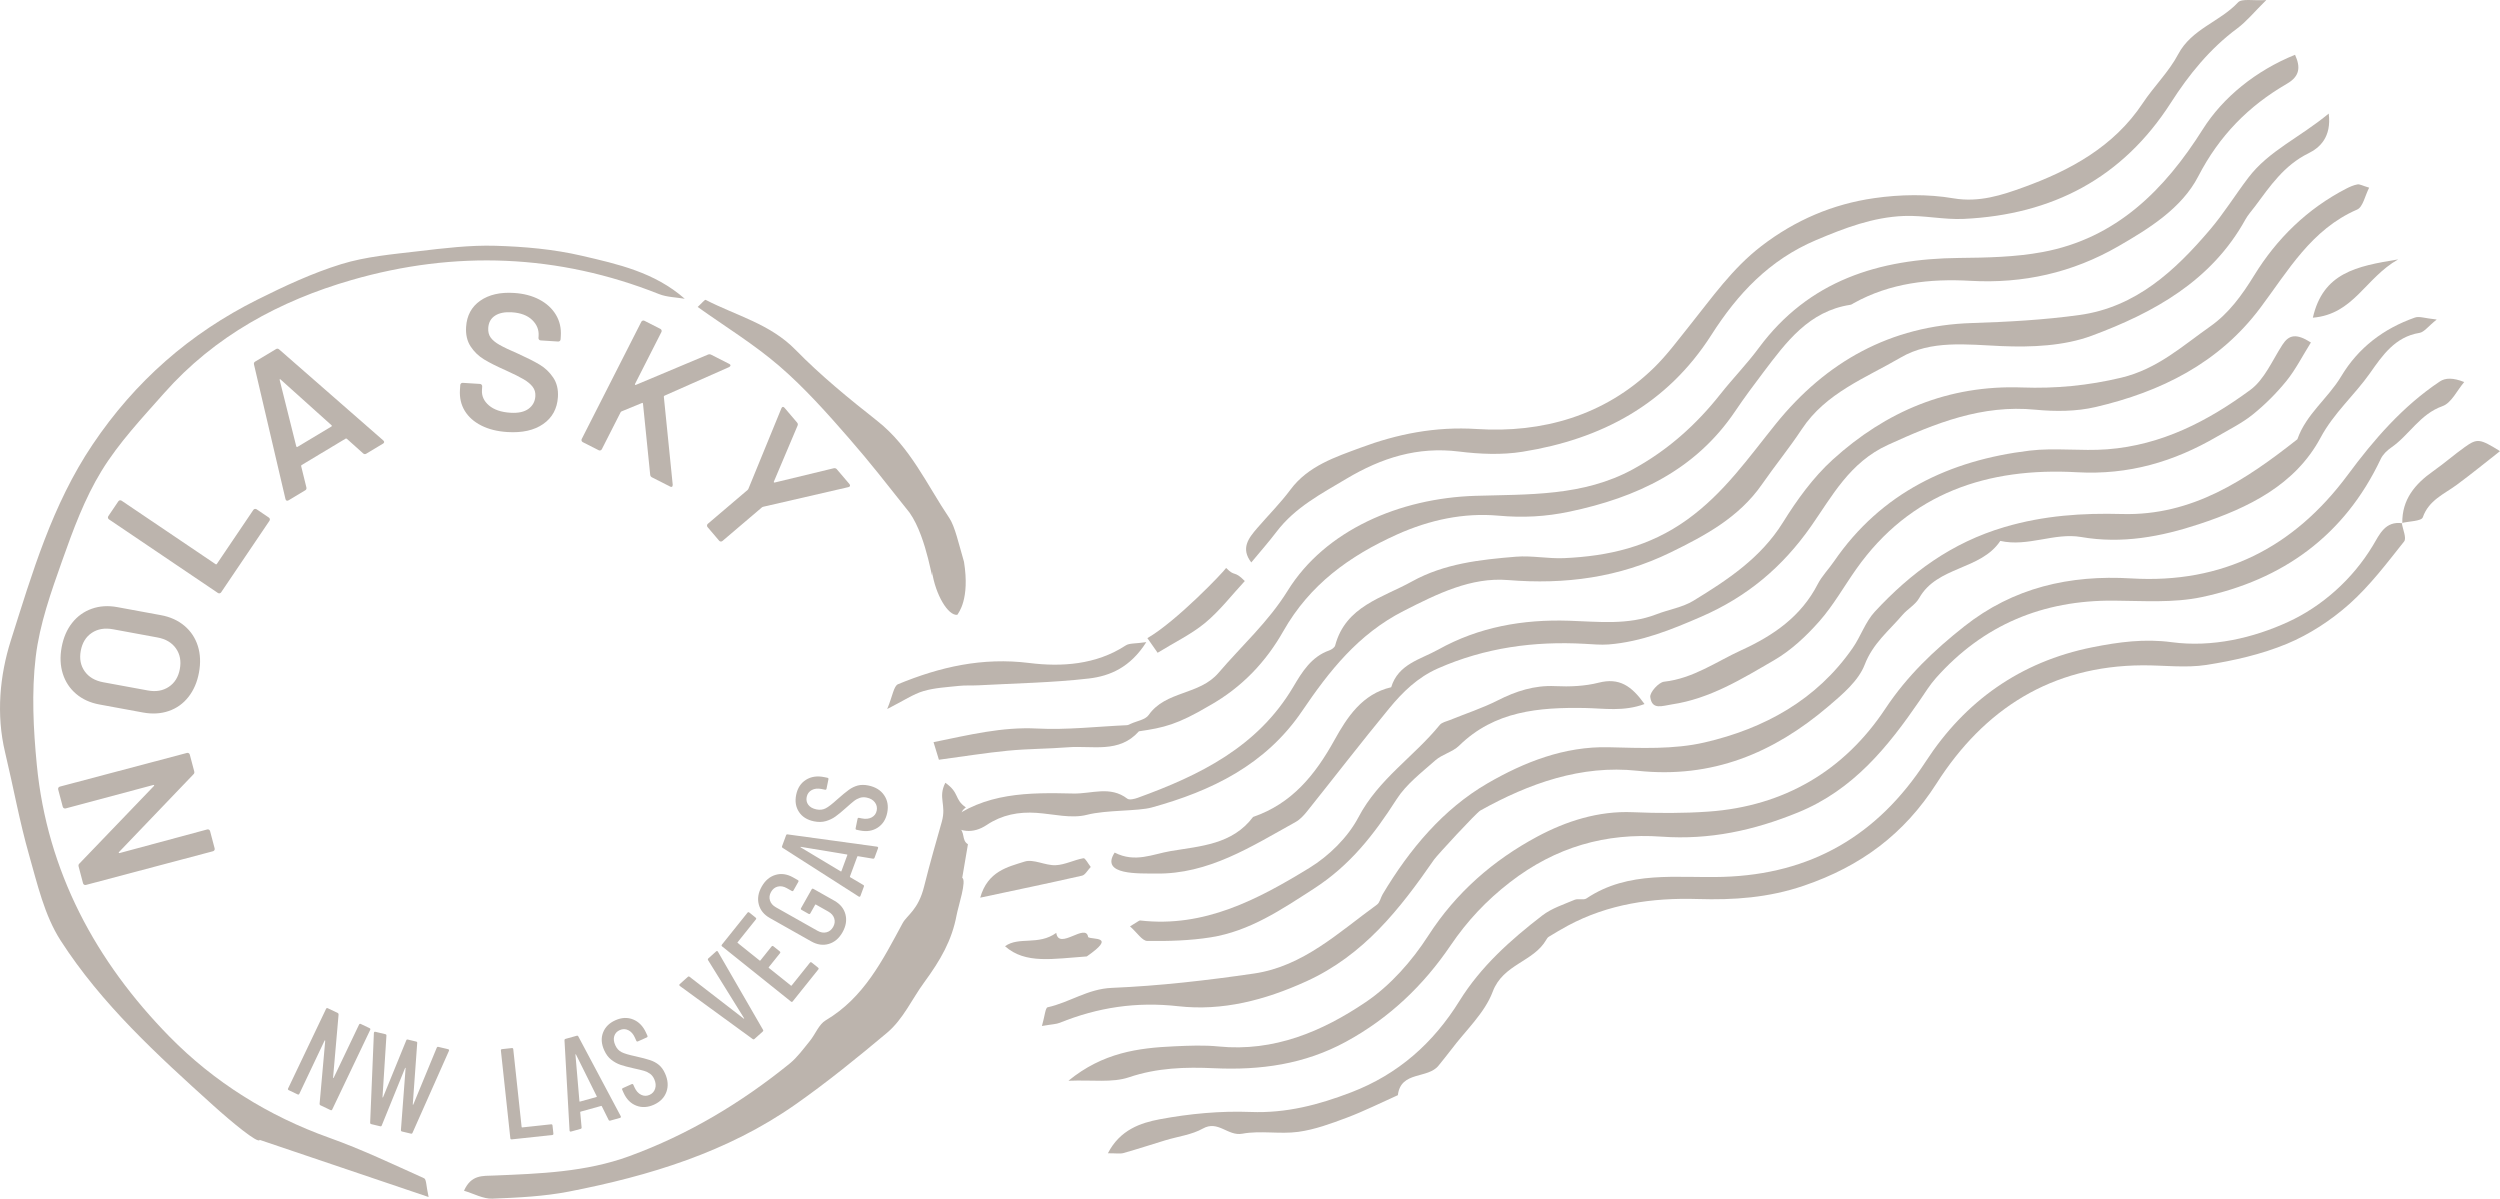 <?xml version="1.0" encoding="utf-8"?>
<!-- Generator: Adobe Illustrator 26.0.3, SVG Export Plug-In . SVG Version: 6.00 Build 0)  -->
<svg version="1.1" id="Layer_1" xmlns="http://www.w3.org/2000/svg" xmlns:xlink="http://www.w3.org/1999/xlink" x="0px" y="0px"
	 width="498.508px" height="239.017px" viewBox="0 0 498.508 239.017" enable-background="new 0 0 498.508 239.017"
	 xml:space="preserve">
<path fill="#BCB4AD" d="M213.04,215.508c6.87-5.62,13.929-6.548,21.143-6.872c2.932-0.131,5.898-0.259,8.809,0.033
	c11.022,1.097,20.671-2.983,29.346-8.849c4.917-3.324,9.213-8.194,12.455-13.229c5.565-8.648,13.001-15.075,21.739-19.765
	c5.725-3.065,12.181-5.169,19.067-4.87c5.03,0.215,10.09,0.233,15.103-0.123c15.053-1.063,27.055-8.168,35.232-20.502
	c4.368-6.59,9.728-11.664,15.722-16.408c9.815-7.77,21.05-10.322,33.361-9.584c18.131,1.083,32.357-6.109,43.146-20.66
	c5.216-7.046,10.966-13.689,18.358-18.619c1.089-0.727,2.637-0.771,4.85,0.119c-1.419,1.656-2.542,4.17-4.327,4.806
	c-4.515,1.596-6.638,5.789-10.246,8.271c-0.825,0.566-1.648,1.372-2.07,2.262c-7.21,15.268-19.544,24.127-35.696,27.547
	c-5.652,1.197-11.694,0.744-17.55,0.703c-14.131-0.104-26.002,4.815-35.422,15.4c-1.22,1.363-2.192,2.949-3.231,4.464
	c-6.385,9.311-13.251,17.86-24.299,22.371c-8.825,3.607-17.671,5.504-27.164,4.829c-11.191-0.8-21.149,2.051-30.246,9.069
	c-4.75,3.672-8.546,7.735-11.862,12.614c-5.423,7.997-12.261,14.526-20.876,19.211c-8.283,4.508-17.045,5.705-26.279,5.281
	c-5.71-0.264-11.346-0.1-16.981,1.805C221.771,215.944,217.82,215.306,213.04,215.508"/>
<path fill="#BCB4AD" d="M187.221,151.494c-0.252-0.832-0.602-1.973-1.07-3.504c7.146-1.459,13.68-3.081,20.663-2.718
	c5.945,0.306,11.941-0.402,17.912-0.668c0.256-0.016,0.511-0.167,0.75-0.28c1.216-0.56,2.905-0.796,3.566-1.744
	c3.42-4.878,10.093-3.915,13.941-8.419c4.636-5.421,9.917-10.136,13.786-16.378c7.482-12.065,22.312-18.435,37.383-18.911
	c10.602-0.327,21.536,0.134,31.483-5.31c6.932-3.796,12.574-8.846,17.422-14.975c2.466-3.124,5.271-5.987,7.636-9.186
	c9.977-13.488,23.964-17.801,39.946-17.966c5.559-0.057,11.22-0.161,16.661-1.175c14.689-2.728,24.327-12.392,31.963-24.508
	c3.995-6.337,10.581-11.674,18.376-14.829c1.1,2.439,1.004,4.262-1.626,5.783c-7.662,4.438-13.485,10.353-17.684,18.479
	c-3.276,6.32-9.733,10.362-15.978,13.952c-9.106,5.243-18.944,7.456-29.447,6.86c-8.091-0.458-15.968,0.416-23.222,4.429
	c-0.231,0.131-0.467,0.318-0.719,0.355c-8.259,1.268-12.753,7.396-17.309,13.412c-1.935,2.557-3.856,5.135-5.646,7.797
	c-7.944,11.771-19.648,17.217-33.045,20.037c-4.743,1.001-9.295,1.242-14.2,0.797c-6.858-0.61-13.661,0.82-20.191,3.756
	c-9.5,4.277-17.402,9.99-22.666,19.265c-3.423,6.036-8.141,11.146-14.703,14.842c-6.433,3.802-9.091,4.412-14.102,5.139
	c-3.939,4.454-9.273,2.805-14.129,3.185c-3.987,0.315-8.002,0.292-11.977,0.678C196.545,150.12,192.125,150.838,187.221,151.494"/>
<path fill="#BCB4AD" d="M207.765,204.585c0.566-1.957,0.675-3.627,1.131-3.729c4.353-0.953,8.001-3.674,12.795-3.871
	c9.478-0.394,18.963-1.489,28.364-2.861c9.799-1.428,16.876-8.202,24.521-13.741c0.575-0.417,0.727-1.395,1.135-2.077
	c5.345-8.953,12.068-17.002,20.973-22.147c7.179-4.146,15.216-7.377,24.101-7.155c6.375,0.155,12.986,0.46,19.106-0.957
	c11.881-2.751,22.351-8.455,29.549-18.851c1.607-2.316,2.526-5.2,4.407-7.228c7.182-7.749,15.303-13.757,25.86-16.871
	c7.859-2.318,15.555-2.815,23.454-2.601c13.995,0.377,24.641-6.789,34.943-14.907c1.738-5.004,6.116-8.16,8.742-12.555
	c3.417-5.712,8.465-9.525,14.7-11.714c0.87-0.306,2.009,0.153,4.339,0.395c-1.729,1.388-2.504,2.513-3.432,2.662
	c-4.891,0.782-7.431,4.564-9.872,8.033c-3.109,4.414-7.2,7.908-9.856,12.867c-5.064,9.462-14.482,14.022-24.218,17.237
	c-7.543,2.492-15.339,3.988-23.522,2.568c-5.313-0.92-10.656,2.024-16.118,0.776c-3.91,5.871-12.566,4.996-16.176,11.396
	c-0.747,1.332-2.313,2.174-3.345,3.38c-2.683,3.141-5.889,5.657-7.521,9.904c-1.239,3.232-4.441,5.921-7.237,8.305
	c-10.946,9.327-23.193,14.451-38.101,12.848c-11.161-1.2-21.563,2.501-31.3,7.926c-0.81,0.456-8.637,8.934-9.232,9.789
	c-6.822,9.852-14.008,19.07-25.521,24.298c-8.278,3.758-16.693,5.929-25.488,4.941c-8.333-0.939-16.016,0.228-23.616,3.299
	C210.633,204.228,209.815,204.23,207.765,204.585"/>
<path fill="#BCB4AD" d="M216.73,162.477c-3.107,0.796-6.671-0.156-10.028-0.389c-3.576-0.249-6.906,0.386-9.931,2.404
	c-2.784,1.856-5.424,1.465-8-0.533c7.569-5.983,16.35-5.939,25.275-5.728c3.624,0.082,7.32-1.595,10.741,1.025
	c0.417,0.318,1.438,0.06,2.091-0.175c12.38-4.496,23.916-10.142,30.999-22.113c1.755-2.965,3.594-6.006,7.173-7.27
	c0.463-0.164,1.073-0.573,1.184-0.978c2.099-7.877,9.419-9.499,15.316-12.775c6.434-3.568,13.604-4.355,20.753-4.937
	c3.16-0.255,6.392,0.426,9.577,0.287c8.828-0.395,16.987-2.239,24.555-7.682c7.342-5.286,12.202-12.309,17.687-19.108
	c9.965-12.337,22.82-19.589,39.097-20.091c7.161-0.226,14.363-0.622,21.449-1.604c11.245-1.563,19.061-8.835,26.047-17.056
	c2.76-3.248,5.017-6.917,7.606-10.32c4.093-5.388,10.253-7.995,16.035-12.791c0.587,4.691-1.783,6.817-4.048,7.929
	c-4.864,2.397-7.645,6.543-10.668,10.601c-0.638,0.857-1.38,1.657-1.892,2.583c-6.775,12.278-18.289,18.602-30.654,23.19
	c-5.519,2.044-12.005,2.321-17.99,2.064c-6.936-0.301-14.065-1.244-20.096,2.282c-6.964,4.07-14.925,7.03-19.712,14.275
	c-2.504,3.789-5.391,7.318-7.978,11.048c-4.571,6.563-11.306,10.181-18.219,13.549c-10.261,5.003-20.982,6.431-32.412,5.498
	c-7.347-0.604-14.067,2.729-20.806,6.164c-9.083,4.633-14.85,12.02-20.23,19.95c-7.304,10.771-18.095,15.949-29.995,19.237
	C226.88,161.785,220.617,161.476,216.73,162.477"/>
<path fill="#BCB4AD" d="M478.924,104.286c0.188,1.256,1.003,3.013,0.462,3.688c-3.45,4.339-6.84,8.844-10.953,12.5
	c-3.63,3.227-7.926,6.034-12.394,7.896c-5.065,2.101-10.588,3.361-16.035,4.213c-4.174,0.652-8.533,0.058-12.806,0.084
	c-18.112,0.104-31.55,8.687-41.034,23.538c-6.465,10.118-15.093,16.521-26.45,20.399c-7.086,2.422-14.004,2.884-21.192,2.663
	c-9.071-0.277-17.801,0.973-25.903,5.32c-1.283,0.69-2.529,1.447-3.776,2.2c-0.217,0.125-0.383,0.378-0.515,0.605
	c-2.531,4.428-8.611,4.831-10.675,10.353c-1.611,4.287-5.426,7.747-8.28,11.562c-0.798,1.068-1.67,2.09-2.492,3.141
	c-2.149,2.757-7.558,1.03-8.142,5.93c-3.386,1.514-6.709,3.182-10.173,4.487c-3.148,1.183-6.389,2.377-9.683,2.828
	c-3.678,0.502-7.554-0.303-11.173,0.371c-2.885,0.532-4.81-2.748-7.856-1.028c-2.221,1.248-4.956,1.572-7.455,2.331
	c-2.786,0.847-5.553,1.757-8.357,2.546c-0.695,0.198-1.484,0.04-3.123,0.049c2.41-4.701,6.568-6.072,10.338-6.78
	c5.933-1.108,12.099-1.693,18.12-1.456c7.113,0.279,13.57-1.427,20.052-3.913c9.357-3.586,16.379-9.819,21.596-18.235
	c4.269-6.878,10.203-12.166,16.514-17.032c1.854-1.427,4.243-2.191,6.443-3.125c0.706-0.295,1.776,0.115,2.358-0.271
	c8.438-5.656,17.989-4.022,27.255-4.303c17.529-0.536,30.787-8.211,40.422-23.024c7.796-11.99,18.838-19.882,33.197-22.756
	c5.273-1.055,10.426-1.741,15.819-1.016c8.119,1.085,16.294-0.853,23.248-4.052c6.678-3.071,12.801-8.43,16.897-15.249
	c1.315-2.198,2.435-4.897,5.847-4.418L478.924,104.286z"/>
<path fill="#BCB4AD" d="M472.418,37.424c-0.832,1.595-1.233,3.857-2.394,4.362c-9.147,3.96-13.772,12.22-19.326,19.62
	c-8.27,11.029-19.839,16.727-32.845,19.761c-3.837,0.893-8.021,0.91-11.965,0.531c-10.691-1.05-19.914,2.668-29.402,7
	c-7.664,3.495-11.162,10.254-15.361,16.247c-5.755,8.217-12.814,14.072-21.86,18.013c-5.978,2.599-11.963,5.032-18.527,5.548
	c-1.552,0.116-3.132-0.04-4.688-0.124c-10.138-0.569-19.917,0.759-29.305,4.893c-4.093,1.804-7.07,4.741-9.764,8.017
	c-5.548,6.737-10.876,13.653-16.331,20.473c-0.65,0.812-1.411,1.648-2.304,2.143c-8.789,4.864-17.347,10.465-27.946,10.283
	c-3.083-0.054-11.125,0.396-8.132-4.185c4.061,2.095,7.597,0.302,11.153-0.298c5.991-1.006,12.31-1.303,16.449-6.808
	c7.743-2.66,12.367-8.37,16.235-15.349c2.496-4.501,5.523-9.188,11.304-10.513c1.406-4.647,5.836-5.532,9.379-7.508
	c8.114-4.522,16.862-6.052,26.077-5.756c5.832,0.188,11.747,0.92,17.436-1.284c2.444-0.95,5.186-1.364,7.376-2.703
	c6.807-4.16,13.424-8.511,17.84-15.606c2.801-4.503,6.024-8.975,9.916-12.514c10.626-9.646,23.072-14.943,37.792-14.404
	c6.607,0.242,13.129-0.366,19.769-1.955c7.216-1.733,12.172-6.317,17.739-10.224c3.685-2.589,6.316-6.211,8.762-10.184
	c4.484-7.292,10.584-13.28,18.349-17.284c0.709-0.367,1.468-0.705,2.241-0.846C470.545,36.687,471.074,37.026,472.418,37.424"/>
<path fill="#BCB4AD" d="M451.902,0.012c-2.42,2.397-3.919,4.26-5.779,5.646c-5.453,4.041-9.638,9.2-13.239,14.821
	c-9.667,15.088-23.703,22.334-41.27,23.169c-3.971,0.194-7.991-0.739-11.966-0.582c-6.16,0.244-11.769,2.378-17.505,4.804
	c-9.368,3.967-15.681,10.755-20.88,18.902c-8.854,13.866-21.948,20.794-37.672,23.31c-4.118,0.657-8.485,0.475-12.643-0.042
	c-8.265-1.027-15.432,1.232-22.467,5.424c-5.075,3.027-10.237,5.714-13.909,10.534c-1.565,2.064-3.285,4.005-5.062,6.154
	c-2.16-2.793-0.552-4.836,1.174-6.84c2.213-2.57,4.637-4.985,6.656-7.701c3.509-4.723,9.03-6.505,13.915-8.321
	c7.297-2.725,14.905-4.283,23.252-3.742c12.983,0.833,25.424-2.629,35.227-12.151c2.654-2.573,4.872-5.609,7.2-8.504
	c4.451-5.543,8.457-11.338,14.279-15.818c6.784-5.21,14.262-8.379,22.485-9.561c5.188-0.749,10.694-0.844,15.838,0.035
	c5.104,0.873,9.699-0.657,13.909-2.186c9.3-3.362,18.052-8.085,23.829-16.792c2.21-3.338,5.193-6.223,7.046-9.729
	c2.693-5.098,8.33-6.48,11.943-10.361C447.029-0.343,449.242,0.181,451.902,0.012"/>
<path fill="#BCB4AD" d="M460.802,68.294c-1.759,2.819-3.075,5.437-4.876,7.662c-1.982,2.439-4.254,4.716-6.703,6.688
	c-2.155,1.739-4.706,2.994-7.115,4.399c-8.644,5.035-17.617,7.703-27.972,7.123c-17.647-0.993-33.224,4.034-44.002,19.318
	c-2.454,3.48-4.567,7.249-7.364,10.419c-2.588,2.928-5.585,5.748-8.937,7.701c-6.427,3.735-12.822,7.713-20.45,8.853
	c-1.936,0.287-3.97,1.187-4.315-1.463c-0.127-0.926,1.676-2.944,2.753-3.06c5.804-0.642,10.399-3.994,15.456-6.305
	c6.352-2.903,11.862-6.694,15.173-13.132c0.841-1.642,2.204-3.014,3.259-4.557c9.406-13.701,23.027-20.158,38.978-22.084
	c5.075-0.61,10.312,0.133,15.51-0.265c10.857-0.833,20.068-5.622,28.521-11.84c2.823-2.073,4.394-5.902,6.408-9.009
	C456.415,66.746,457.888,66.432,460.802,68.294"/>
<path fill="#BCB4AD" d="M225.331,184.723c1.564-0.929,1.814-1.204,2.02-1.178c12.787,1.485,23.478-4.198,33.744-10.48
	c3.91-2.395,7.684-6.106,9.793-10.118c3.976-7.579,11.051-12.065,16.199-18.385c0.43-0.533,1.324-0.696,2.027-0.984
	c3.175-1.292,6.461-2.362,9.513-3.905c3.65-1.849,7.296-3.053,11.478-2.857c2.894,0.141,5.916,0.017,8.703-0.693
	c4.057-1.025,6.515,0.611,9.114,4.265c-4.2,1.552-8.092,0.857-11.862,0.79c-9.186-0.155-18.018,0.569-25.109,7.512
	c-1.292,1.267-3.366,1.713-4.739,2.925c-2.742,2.423-5.8,4.754-7.728,7.761c-4.463,6.966-9.179,13.097-16.485,17.823
	c-6.571,4.245-12.813,8.468-20.566,9.707c-4.164,0.664-8.441,0.774-12.658,0.722C227.755,187.617,226.761,185.987,225.331,184.723"
	/>
<path fill="#BCB4AD" d="M176.908,141.382c1.098-2.63,1.3-4.599,2.172-4.954c8.369-3.451,16.82-5.396,26.208-4.221
	c6.337,0.792,13.262,0.372,19.18-3.502c0.737-0.487,1.896-0.331,4.109-0.664c-3.17,5.023-7.229,6.763-11.467,7.256
	c-7.295,0.842-14.671,0.953-22.012,1.356c-1.303,0.071-2.613-0.025-3.903,0.117c-2.368,0.259-4.801,0.369-7.059,1.037
	C182.103,138.41,180.266,139.678,176.908,141.382"/>
<path fill="#BCB4AD" d="M230.833,130.167c-0.6-0.855-1.17-1.674-2.042-2.922c5.778-3.327,15.253-13.246,15.7-13.993
	c1.876,1.898,1.504,0.361,3.728,2.61c-2.56,2.753-4.931,5.856-7.856,8.298C237.594,126.462,234.233,128.064,230.833,130.167"/>
<path fill="#BCB4AD" d="M479.026,104.333c-0.085-4.746,2.549-7.845,6.186-10.404c2.157-1.516,4.149-3.266,6.291-4.793
	c2.477-1.765,2.992-1.666,7.005,0.824c-2.944,2.302-5.746,4.601-8.661,6.744c-2.53,1.852-5.527,3.029-6.736,6.456
	c-0.274,0.77-2.735,0.772-4.186,1.126L479.026,104.333z"/>
<path fill="#BCB4AD" d="M195.455,179c1.497-5.289,5.479-6.12,8.841-7.193c1.794-0.574,4.128,0.807,6.198,0.717
	c1.863-0.077,3.678-1.058,5.557-1.393c0.348-0.058,0.908,1.065,1.448,1.743c-0.658,0.685-1.107,1.591-1.732,1.733
	C209.222,176.096,202.656,177.464,195.455,179"/>
<path fill="#BCB4AD" d="M210.621,186.019c0.517,3.568,5.93-2.121,6.36,0.849c0.866,0.58,5.761-0.329-0.271,3.847
	c-6.675,0.457-12.243,1.592-16.304-2.035C203.187,186.678,207.048,188.601,210.621,186.019"/>
<path fill="#BCB4AD" d="M461.191,63.351c2.043-8.941,8.642-10.267,17.006-11.626C471.602,55.478,469.337,62.658,461.191,63.351"/>
<g>
	<g>
		<path fill="#BCB4AD" d="M12.732,161.155c-0.11-0.065-0.182-0.157-0.218-0.282l-0.914-3.45c-0.031-0.124-0.017-0.242,0.047-0.355
			c0.067-0.111,0.16-0.181,0.286-0.215l25.341-6.715c0.123-0.034,0.242-0.017,0.352,0.045c0.11,0.065,0.183,0.159,0.217,0.285
			l0.883,3.336c0.069,0.25,0.012,0.453-0.16,0.603l-14.832,15.488c-0.062,0.068-0.079,0.126-0.053,0.174
			c0.027,0.046,0.088,0.056,0.187,0.029l17.45-4.704c0.125-0.035,0.242-0.017,0.352,0.045c0.111,0.067,0.183,0.159,0.217,0.285
			l0.913,3.448c0.035,0.125,0.018,0.244-0.045,0.354c-0.067,0.111-0.162,0.182-0.286,0.215l-25.34,6.719
			c-0.124,0.031-0.243,0.015-0.353-0.047c-0.111-0.067-0.184-0.161-0.218-0.284l-0.883-3.337c-0.064-0.25-0.011-0.451,0.164-0.604
			l14.84-15.448c0.06-0.069,0.081-0.126,0.053-0.174c-0.027-0.046-0.089-0.058-0.188-0.031l-17.458,4.669
			C12.958,161.234,12.842,161.22,12.732,161.155z"/>
		<path fill="#BCB4AD" d="M37.574,138.976c-1.046,1.33-2.355,2.265-3.926,2.802c-1.572,0.542-3.285,0.638-5.141,0.297l-8.696-1.601
			c-1.829-0.337-3.377-1.042-4.639-2.116c-1.26-1.074-2.143-2.412-2.651-4.017c-0.504-1.606-0.584-3.361-0.233-5.269
			c0.357-1.931,1.056-3.557,2.103-4.876c1.044-1.32,2.348-2.255,3.906-2.807c1.564-0.555,3.258-0.664,5.087-0.327l8.699,1.602
			c1.855,0.339,3.419,1.049,4.695,2.124c1.272,1.076,2.162,2.418,2.669,4.021c0.507,1.607,0.583,3.375,0.225,5.307
			C39.322,136.024,38.623,137.642,37.574,138.976z M35.08,129.289c-0.813-1.148-2.035-1.873-3.662-2.173l-8.883-1.637
			c-1.655-0.304-3.068-0.064-4.235,0.72c-1.17,0.783-1.901,1.974-2.197,3.579c-0.29,1.575-0.031,2.939,0.784,4.086
			c0.814,1.15,2.049,1.875,3.7,2.181l8.889,1.634c1.625,0.301,3.022,0.059,4.194-0.725c1.168-0.783,1.897-1.962,2.189-3.538
			C36.154,131.813,35.893,130.436,35.08,129.289z"/>
		<path fill="#BCB4AD" d="M43.798,118.31c-0.127,0.025-0.24,0-0.349-0.072l-21.723-14.675c-0.104-0.072-0.173-0.168-0.196-0.296
			c-0.025-0.127-0.001-0.242,0.072-0.349l1.998-2.957c0.071-0.106,0.171-0.172,0.297-0.199c0.124-0.021,0.241,0.001,0.348,0.074
			l18.736,12.654c0.107,0.073,0.196,0.055,0.267-0.051l7.273-10.764c0.072-0.109,0.172-0.175,0.297-0.199
			c0.125-0.024,0.245,0,0.349,0.072l2.441,1.652c0.11,0.069,0.175,0.172,0.199,0.297c0.022,0.126,0.001,0.242-0.073,0.347
			l-9.639,14.269C44.024,118.219,43.924,118.285,43.798,118.31z"/>
		<path fill="#BCB4AD" d="M72.398,90.396l-3.232-2.898c-0.097-0.061-0.181-0.073-0.248-0.033l-8.778,5.266
			c-0.067,0.04-0.097,0.12-0.085,0.234l1.036,4.218c0.068,0.259-0.011,0.458-0.232,0.59l-3.325,1.996
			c-0.133,0.08-0.256,0.101-0.369,0.063c-0.115-0.038-0.196-0.147-0.245-0.33l-6.27-26.807c-0.067-0.262,0.01-0.46,0.233-0.593
			l4.158-2.494c0.222-0.132,0.43-0.107,0.632,0.074L76.408,87.81c0.048,0.032,0.09,0.082,0.132,0.147
			c0.121,0.2,0.058,0.374-0.185,0.517L73.03,90.47C72.808,90.604,72.596,90.579,72.398,90.396z M59.323,89.106l6.748-4.048
			c0.135-0.081,0.138-0.174,0.014-0.281l-10.109-9.083c-0.074-0.076-0.136-0.102-0.181-0.073c-0.042,0.025-0.05,0.09-0.018,0.191
			l3.294,13.176C59.126,89.133,59.212,89.174,59.323,89.106z"/>
		<path fill="#BCB4AD" d="M95.969,84.851c-1.457-0.74-2.554-1.717-3.294-2.929c-0.738-1.214-1.058-2.605-0.96-4.18l0.064-0.969
			c0.007-0.127,0.059-0.236,0.156-0.319c0.096-0.085,0.208-0.124,0.338-0.114l3.444,0.216c0.128,0.009,0.233,0.062,0.32,0.158
			c0.082,0.095,0.121,0.207,0.113,0.336l-0.045,0.736c-0.075,1.187,0.392,2.207,1.397,3.061c1.008,0.856,2.428,1.339,4.261,1.456
			c1.573,0.099,2.781-0.16,3.626-0.783c0.84-0.618,1.295-1.456,1.363-2.516c0.047-0.721-0.134-1.349-0.541-1.879
			c-0.408-0.532-1.004-1.029-1.79-1.492c-0.787-0.465-1.971-1.059-3.557-1.78c-1.79-0.789-3.234-1.514-4.332-2.18
			s-1.995-1.532-2.693-2.599c-0.694-1.069-0.993-2.363-0.897-3.886c0.143-2.268,1.085-4.011,2.817-5.223
			c1.735-1.21,3.981-1.729,6.743-1.551c1.937,0.121,3.622,0.565,5.065,1.33c1.441,0.765,2.535,1.774,3.286,3.024
			c0.749,1.254,1.075,2.666,0.972,4.241l-0.041,0.659c-0.009,0.128-0.06,0.234-0.154,0.318c-0.096,0.085-0.209,0.122-0.337,0.116
			l-3.484-0.222c-0.13-0.008-0.236-0.059-0.322-0.157c-0.084-0.094-0.123-0.206-0.113-0.336l0.027-0.426
			c0.078-1.213-0.359-2.269-1.295-3.171c-0.942-0.9-2.288-1.408-4.042-1.518c-1.418-0.09-2.541,0.137-3.365,0.68
			c-0.826,0.544-1.273,1.357-1.341,2.44c-0.047,0.774,0.115,1.421,0.498,1.937c0.383,0.518,0.972,1.002,1.776,1.453
			c0.798,0.454,2.042,1.045,3.732,1.771c1.789,0.814,3.213,1.539,4.272,2.175c1.061,0.638,1.953,1.491,2.674,2.559
			c0.722,1.07,1.035,2.365,0.942,3.887c-0.149,2.323-1.126,4.114-2.928,5.371c-1.803,1.26-4.189,1.795-7.155,1.605
			C99.155,86.026,97.423,85.59,95.969,84.851z"/>
		<path fill="#BCB4AD" d="M115.969,87.891c-0.041-0.122-0.031-0.241,0.03-0.356l11.878-23.365c0.059-0.117,0.148-0.194,0.27-0.235
			c0.123-0.039,0.241-0.031,0.356,0.03l3.18,1.617c0.116,0.058,0.192,0.149,0.233,0.271c0.038,0.121,0.03,0.239-0.029,0.354
			l-5.256,10.337c-0.035,0.068-0.035,0.125-0.001,0.174c0.035,0.044,0.086,0.057,0.154,0.034l14.383-6.043
			c0.22-0.09,0.435-0.085,0.644,0.023l3.593,1.827c0.232,0.118,0.305,0.256,0.223,0.417c-0.036,0.071-0.117,0.144-0.247,0.225
			l-12.852,5.688c-0.117,0.057-0.17,0.133-0.157,0.226l1.772,17.561c-0.024,0.162-0.043,0.257-0.054,0.278
			c-0.082,0.161-0.237,0.184-0.468,0.067l-3.631-1.845c-0.204-0.107-0.32-0.279-0.342-0.522l-1.432-14.129
			c-0.022-0.183-0.097-0.235-0.228-0.156l-4.066,1.671c-0.094,0.07-0.158,0.139-0.192,0.209l-3.725,7.327
			c-0.061,0.118-0.152,0.194-0.273,0.234c-0.124,0.037-0.242,0.029-0.354-0.031l-3.182-1.617
			C116.085,88.102,116.009,88.011,115.969,87.891z"/>
		<path fill="#BCB4AD" d="M140.981,104.766c0.005-0.126,0.064-0.234,0.161-0.317l7.915-6.736c0.077-0.065,0.129-0.126,0.152-0.18
			l6.604-16.113c0.044-0.106,0.087-0.175,0.126-0.208c0.159-0.135,0.329-0.093,0.514,0.124l2.488,2.921
			c0.168,0.198,0.195,0.411,0.084,0.642l-4.717,11.145c-0.03,0.127,0.021,0.186,0.15,0.178l11.782-2.849
			c0.262-0.051,0.468,0.012,0.617,0.188l2.516,2.953c0.117,0.138,0.155,0.265,0.119,0.382c-0.035,0.116-0.138,0.195-0.306,0.237
			l-16.986,3.915c-0.115,0.026-0.191,0.057-0.227,0.089l-7.916,6.739c-0.097,0.083-0.212,0.119-0.338,0.109
			c-0.128-0.011-0.234-0.064-0.318-0.163l-2.313-2.717C141.006,105.007,140.967,104.894,140.981,104.766z"/>
	</g>
	<g>
		<g>
			<path fill="#BCB4AD" d="M71.946,204.185l1.752,0.835c0.153,0.074,0.194,0.189,0.119,0.345l-7.567,15.868
				c-0.073,0.155-0.189,0.194-0.344,0.121l-2.007-0.957c-0.126-0.058-0.182-0.162-0.169-0.307l1.121-12.558
				c-0.003-0.038-0.021-0.06-0.055-0.068c-0.037-0.007-0.062,0.006-0.074,0.036l-5.03,10.606c-0.073,0.155-0.188,0.196-0.344,0.121
				l-1.775-0.846c-0.155-0.073-0.196-0.188-0.121-0.344l7.567-15.868c0.073-0.155,0.188-0.196,0.344-0.121l1.986,0.945
				c0.121,0.058,0.177,0.162,0.165,0.309l-1.095,12.567c-0.007,0.053,0.007,0.084,0.044,0.091c0.035,0.008,0.063-0.013,0.082-0.058
				l5.053-10.595C71.676,204.152,71.791,204.112,71.946,204.185z"/>
			<path fill="#BCB4AD" d="M73.81,223.864l0.745-17.898l0.012-0.051c0.04-0.152,0.131-0.207,0.282-0.174l1.988,0.477
				c0.166,0.039,0.238,0.138,0.22,0.292l-0.783,12.279c0.009,0.037,0.023,0.059,0.038,0.062c0.014,0.005,0.036-0.006,0.062-0.038
				l4.634-11.359c0.049-0.147,0.151-0.203,0.304-0.167l1.685,0.406c0.151,0.036,0.214,0.13,0.196,0.284l-0.885,12.257
				c0.009,0.037,0.022,0.057,0.038,0.062c0.018,0.004,0.038-0.007,0.063-0.039l4.683-11.346c0.069-0.144,0.171-0.199,0.304-0.167
				l1.96,0.471c0.086,0.018,0.141,0.061,0.173,0.12c0.028,0.059,0.024,0.13-0.01,0.211l-7.259,16.338
				c-0.056,0.148-0.165,0.202-0.331,0.161l-1.785-0.427c-0.134-0.034-0.199-0.127-0.198-0.288l0.934-12.349
				c-0.009-0.037-0.023-0.059-0.049-0.066c-0.026-0.007-0.044,0.01-0.052,0.043l-4.655,11.459c-0.052,0.146-0.154,0.201-0.304,0.165
				l-1.786-0.429C73.88,224.118,73.809,224.02,73.81,223.864z"/>
			<path fill="#BCB4AD" d="M101.761,226.965l-1.881-17.48c-0.021-0.172,0.055-0.266,0.227-0.286l1.955-0.21
				c0.169-0.018,0.266,0.059,0.285,0.23l1.667,15.501c0.008,0.067,0.044,0.098,0.115,0.09l5.756-0.619
				c0.173-0.019,0.267,0.057,0.287,0.229l0.175,1.618c0.017,0.172-0.059,0.268-0.232,0.286l-8.069,0.869
				C101.876,227.211,101.779,227.136,101.761,226.965z"/>
			<path fill="#BCB4AD" d="M121.354,223.306l-1.349-2.711c-0.008-0.033-0.026-0.055-0.056-0.065
				c-0.031-0.007-0.062-0.01-0.095,0.002l-4.059,1.128c-0.033,0.009-0.059,0.028-0.079,0.05c-0.021,0.025-0.028,0.053-0.018,0.086
				l0.274,3.009c0.026,0.156-0.046,0.256-0.209,0.301l-1.894,0.527c-0.081,0.024-0.15,0.014-0.207-0.023
				c-0.057-0.037-0.087-0.1-0.093-0.189l-1.008-17.968c-0.009-0.159,0.062-0.26,0.212-0.3l2.215-0.617
				c0.168-0.047,0.278,0.002,0.336,0.146l8.455,15.894l0.015,0.051c0.041,0.149-0.014,0.244-0.161,0.287l-1.945,0.542
				C121.539,223.497,121.428,223.446,121.354,223.306z M115.643,219.664l3.309-0.922c0.051-0.015,0.065-0.056,0.046-0.121
				l-4.155-8.37c-0.027-0.03-0.049-0.039-0.065-0.034c-0.015,0.002-0.027,0.023-0.033,0.062l0.792,9.305
				C115.557,219.65,115.592,219.679,115.643,219.664z"/>
			<path fill="#BCB4AD" d="M126.866,220.464c-1.111-0.436-1.948-1.284-2.515-2.541l-0.275-0.612c-0.07-0.158-0.026-0.273,0.13-0.342
				l1.744-0.786c0.158-0.068,0.273-0.026,0.345,0.131l0.221,0.496c0.325,0.723,0.766,1.219,1.322,1.49
				c0.555,0.272,1.116,0.277,1.68,0.023c0.567-0.253,0.943-0.672,1.122-1.255c0.184-0.583,0.124-1.212-0.181-1.888
				c-0.206-0.457-0.483-0.814-0.834-1.07c-0.353-0.256-0.751-0.451-1.197-0.582s-1.151-0.301-2.114-0.51
				c-1.069-0.238-1.928-0.466-2.573-0.687c-0.646-0.219-1.262-0.558-1.846-1.015c-0.583-0.454-1.055-1.083-1.413-1.886
				c-0.574-1.274-0.651-2.452-0.23-3.539c0.419-1.085,1.234-1.899,2.443-2.443c1.257-0.565,2.45-0.62,3.569-0.159
				c1.124,0.46,1.977,1.341,2.564,2.645l0.268,0.59c0.068,0.158,0.025,0.271-0.133,0.341l-1.745,0.784
				c-0.16,0.071-0.272,0.028-0.341-0.128l-0.287-0.639c-0.316-0.707-0.755-1.194-1.309-1.466c-0.556-0.269-1.124-0.274-1.705-0.012
				c-0.551,0.247-0.915,0.642-1.086,1.18c-0.174,0.542-0.106,1.159,0.207,1.851c0.282,0.628,0.694,1.08,1.233,1.357
				c0.541,0.278,1.47,0.556,2.783,0.833c1.263,0.283,2.23,0.54,2.908,0.763c0.679,0.225,1.265,0.543,1.762,0.952
				c0.495,0.41,0.905,0.978,1.228,1.702c0.595,1.317,0.684,2.55,0.272,3.69c-0.414,1.138-1.244,1.988-2.486,2.546
				C129.156,220.838,127.979,220.899,126.866,220.464z"/>
			<path fill="#BCB4AD" d="M150.084,207.186l-14.521-10.582l-0.033-0.041c-0.105-0.115-0.098-0.223,0.015-0.327l1.599-1.436
				c0.125-0.113,0.246-0.12,0.366-0.018l10.796,8.338c0.035,0.012,0.059,0.014,0.072,0.003c0.013-0.012,0.016-0.037,0.005-0.073
				l-7.185-11.584c-0.079-0.14-0.06-0.261,0.056-0.365l1.538-1.382c0.142-0.128,0.263-0.107,0.365,0.056l8.985,15.56
				c0.09,0.129,0.073,0.248-0.056,0.365l-1.634,1.467C150.337,207.274,150.216,207.279,150.084,207.186z"/>
			<path fill="#BCB4AD" d="M150.718,183.341l-3.635,4.542c-0.044,0.053-0.039,0.101,0.016,0.144l4.375,3.508
				c0.057,0.042,0.105,0.037,0.147-0.015l2.229-2.786c0.109-0.134,0.232-0.148,0.367-0.041l1.269,1.02
				c0.133,0.107,0.149,0.229,0.042,0.362l-2.232,2.785c-0.041,0.054-0.036,0.103,0.017,0.146l4.399,3.523
				c0.053,0.044,0.103,0.038,0.145-0.014l3.635-4.542c0.109-0.134,0.228-0.146,0.365-0.04l1.271,1.019
				c0.133,0.107,0.147,0.23,0.04,0.363l-5.092,6.356c-0.107,0.135-0.227,0.148-0.363,0.04l-13.721-10.991
				c-0.133-0.107-0.144-0.229-0.038-0.364l5.09-6.355c0.109-0.134,0.231-0.15,0.365-0.04l1.268,1.018
				C150.813,183.087,150.828,183.206,150.718,183.341z"/>
			<path fill="#BCB4AD" d="M165.265,188.221c-1.14,0.338-2.304,0.172-3.488-0.497l-8.241-4.651
				c-1.185-0.667-1.933-1.577-2.231-2.727c-0.3-1.149-0.111-2.332,0.577-3.547c0.686-1.216,1.598-1.996,2.747-2.34
				c1.141-0.345,2.312-0.178,3.516,0.499l0.945,0.534c0.149,0.085,0.184,0.203,0.097,0.352l-0.965,1.712
				c-0.085,0.149-0.2,0.18-0.35,0.096l-0.992-0.558c-0.617-0.348-1.213-0.449-1.785-0.31c-0.575,0.143-1.023,0.498-1.343,1.069
				c-0.325,0.571-0.397,1.138-0.218,1.702c0.174,0.564,0.57,1.019,1.186,1.365l8.284,4.676c0.617,0.348,1.212,0.452,1.785,0.31
				c0.574-0.14,1.023-0.496,1.343-1.067c0.323-0.57,0.395-1.137,0.219-1.703c-0.177-0.565-0.572-1.02-1.187-1.367l-2.478-1.397
				c-0.06-0.034-0.107-0.02-0.139,0.039l-0.967,1.711c-0.086,0.152-0.201,0.183-0.351,0.099l-1.396-0.789
				c-0.149-0.085-0.183-0.201-0.099-0.351l2.108-3.737c0.084-0.151,0.204-0.182,0.353-0.1l4.165,2.352
				c1.186,0.669,1.928,1.582,2.226,2.736c0.296,1.16,0.101,2.346-0.585,3.562C167.317,187.11,166.405,187.886,165.265,188.221z"/>
			<path fill="#BCB4AD" d="M174.072,171.223l-2.988-0.495c-0.032-0.011-0.063-0.007-0.085,0.011
				c-0.027,0.016-0.046,0.043-0.057,0.075l-1.461,3.953c-0.011,0.032-0.013,0.065-0.005,0.094c0.009,0.031,0.026,0.051,0.06,0.064
				l2.6,1.537c0.141,0.072,0.182,0.188,0.118,0.348l-0.679,1.843c-0.027,0.08-0.074,0.132-0.137,0.155
				c-0.065,0.024-0.133,0.011-0.21-0.036l-15.159-9.7c-0.135-0.084-0.174-0.202-0.12-0.347l0.795-2.159
				c0.061-0.161,0.165-0.222,0.319-0.185l17.837,2.448l0.046,0.017c0.147,0.054,0.19,0.154,0.138,0.298l-0.698,1.895
				C174.333,171.182,174.228,171.245,174.072,171.223z M167.776,173.722l1.188-3.224c0.018-0.049-0.007-0.084-0.067-0.108
				l-9.221-1.528c-0.037,0.004-0.06,0.014-0.065,0.03c-0.009,0.017,0.003,0.038,0.028,0.066l8.011,4.803
				C167.716,173.785,167.756,173.772,167.776,173.722z"/>
			<path fill="#BCB4AD" d="M175.003,165.042c-1.001,0.649-2.181,0.834-3.528,0.558l-0.66-0.135c-0.169-0.035-0.237-0.136-0.2-0.305
				l0.381-1.875c0.037-0.169,0.139-0.236,0.307-0.201l0.531,0.11c0.776,0.158,1.439,0.09,1.979-0.202
				c0.545-0.292,0.88-0.743,1.005-1.352c0.123-0.607,0.002-1.155-0.362-1.644c-0.366-0.488-0.911-0.808-1.639-0.955
				c-0.488-0.101-0.943-0.084-1.356,0.053c-0.412,0.134-0.807,0.343-1.172,0.631c-0.366,0.284-0.916,0.756-1.651,1.417
				c-0.817,0.73-1.504,1.294-2.061,1.687c-0.555,0.397-1.19,0.698-1.899,0.905c-0.713,0.206-1.495,0.22-2.359,0.045
				c-1.367-0.28-2.368-0.907-3.006-1.883c-0.635-0.975-0.818-2.112-0.553-3.411c0.277-1.352,0.929-2.347,1.955-2.991
				c1.029-0.643,2.244-0.82,3.646-0.533l0.631,0.131c0.17,0.032,0.238,0.133,0.202,0.305l-0.382,1.873
				c-0.035,0.169-0.137,0.235-0.305,0.2l-0.684-0.141c-0.76-0.154-1.412-0.086-1.956,0.208c-0.543,0.293-0.879,0.752-1.009,1.376
				c-0.121,0.591-0.014,1.117,0.324,1.572c0.341,0.456,0.879,0.76,1.622,0.914c0.677,0.137,1.284,0.067,1.823-0.208
				c0.541-0.276,1.308-0.866,2.304-1.771c0.966-0.858,1.738-1.496,2.318-1.915c0.576-0.418,1.18-0.707,1.801-0.872
				c0.625-0.161,1.323-0.162,2.099-0.004c1.419,0.289,2.47,0.936,3.151,1.939c0.686,1.001,0.889,2.169,0.616,3.503
				C176.646,163.405,176.007,164.395,175.003,165.042z"/>
		</g>
	</g>
	<g>
		<path fill="#BCB4AD" d="M85.467,238.691c-11.683-3.953-22.492-7.61-33.683-11.396c-0.216,0.906-5.724-3.671-9.255-6.857
			c-11.128-10.039-22.303-20.234-30.46-32.926c-3.2-4.979-4.616-11.218-6.276-17.044c-1.916-6.723-3.15-13.638-4.779-20.446
			c-1.81-7.563-1.055-15.372,1.147-22.311c4.26-13.424,8.227-27.063,16.312-39.081c8.491-12.62,19.395-22.162,32.854-28.884
			c5.409-2.702,10.961-5.297,16.715-7.074c4.916-1.518,10.194-1.966,15.349-2.574c5.121-0.604,10.301-1.24,15.432-1.089
			c5.755,0.169,11.604,0.688,17.194,1.991c7.152,1.668,14.473,3.262,20.527,8.575c-1.716-0.297-3.548-0.305-5.132-0.934
			c-20.117-7.998-40.7-8.742-61.285-2.809c-14.306,4.123-27.311,11.155-37.395,22.554c-4.406,4.98-9.054,9.91-12.495,15.533
			c-3.369,5.506-5.669,11.75-7.839,17.883c-2.211,6.245-4.499,12.652-5.275,19.165c-0.845,7.084-0.476,14.418,0.218,21.56
			c2.068,21.28,11.787,39.226,26.46,54.183c8.856,9.028,19.691,15.825,31.873,20.17c6.442,2.298,12.649,5.265,18.899,8.073
			C85.034,235.16,84.978,236.518,85.467,238.691z"/>
		<path fill="#BCB4AD" d="M188.504,156.087c2.912,2.05,1.695,3.231,4.092,4.918c-2.284,1.71,0.997,1.91-1.599,3.853
			c1.589,0.92,0.65,2.693,2.014,3.483c-0.365,2.153-0.749,4.412-1.136,6.692c0.921,0.553-0.795,5.677-1.124,7.439
			c-0.94,5.036-3.172,8.924-6.5,13.466c-2.407,3.285-4.159,7.305-7.371,10.001c-5.925,4.971-11.952,9.865-18.28,14.303
			c-13.559,9.51-29.087,14.225-45.121,17.354c-5.009,0.977-10.19,1.218-15.308,1.419c-1.799,0.071-3.642-0.983-5.649-1.578
			c1.45-3.245,3.72-2.939,6.028-3.034c9.101-0.375,18.225-0.676,26.935-3.86c11.733-4.29,22.296-10.615,31.965-18.455
			c1.548-1.255,2.756-2.95,4.034-4.513c1.103-1.349,1.784-3.302,3.166-4.121c7.641-4.532,11.344-11.985,15.338-19.372
			c0.873-1.615,3.118-2.611,4.284-7.324s2.568-9.48,3.528-12.91C188.762,160.415,186.987,159.076,188.504,156.087z"/>
		<path fill="#BCB4AD" d="M181.372,102.23c-4.939-6.197-7.593-9.688-12.12-14.883c-4.353-4.995-8.806-9.995-13.803-14.313
			c-5.043-4.358-10.807-7.882-16.33-11.825c0.812-0.738,1.422-1.503,1.591-1.416c6.062,3.137,12.837,4.765,17.921,9.96
			c5.027,5.137,10.655,9.733,16.313,14.192c6.576,5.182,9.875,12.711,14.355,19.357c1.107,1.642,1.876,5.132,2.927,8.734
			c1.2,7.515-1.128,10.18-1.331,10.557c-1.816,0.245-4.354-3.967-5.056-8.648C186.103,117.603,184.996,107.35,181.372,102.23z"/>
	</g>
</g>
</svg>
